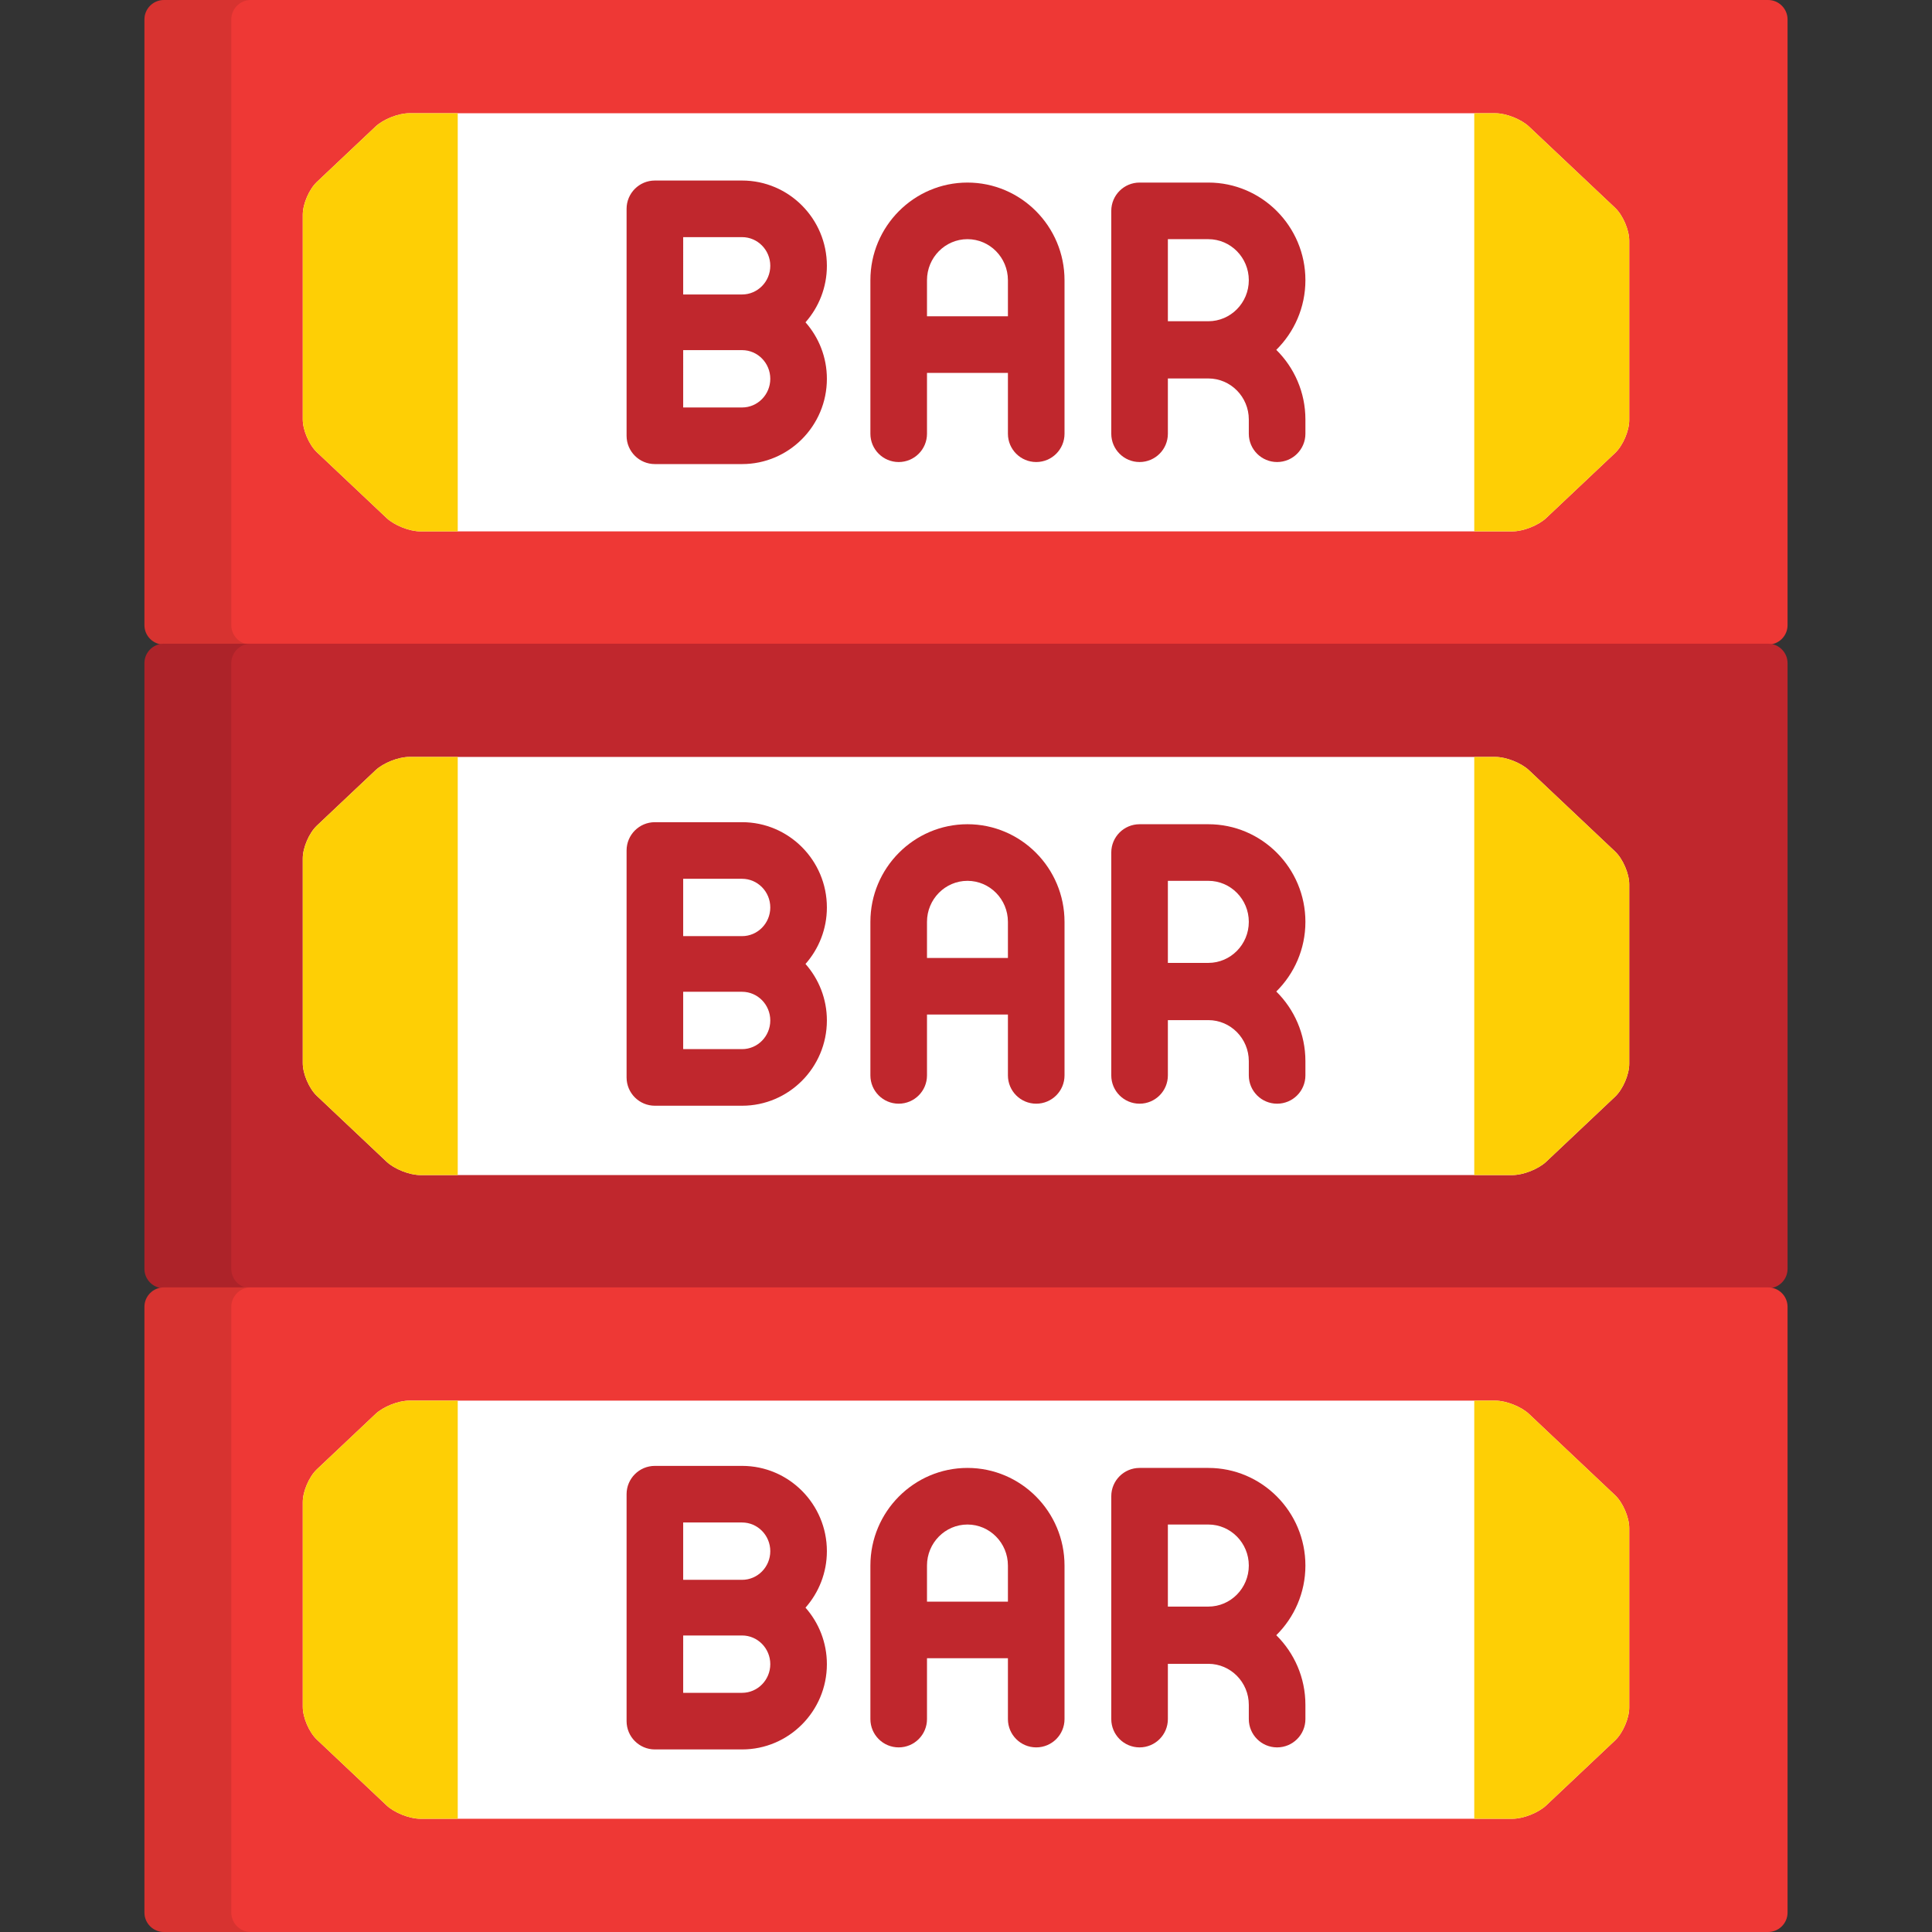 <?xml version="1.0" encoding="iso-8859-1"?>
<!-- Generator: Adobe Illustrator 19.0.0, SVG Export Plug-In . SVG Version: 6.00 Build 0)  -->
<svg version="1.1" id="Capa_1" xmlns="http://www.w3.org/2000/svg" xmlns:xlink="http://www.w3.org/1999/xlink" x="0px" y="0px"
	 viewBox="0 0 512 512" style="enable-background:new 0 0 512 512;" xml:space="preserve">
<rect x="0" y="0" width="512" height="512" fill="#333333" stroke="none"/>
<path style="fill:#EE3835;" d="M473.722,165.677c0,2.833-2.318,5.151-5.151,5.151H43.428c-2.833,0-5.151-2.318-5.151-5.151V5.151
	C38.276,2.318,40.595,0,43.428,0h425.143c2.833,0,5.151,2.318,5.151,5.151L473.722,165.677L473.722,165.677z"/>
<path style="opacity:0.1;enable-background:new    ;" d="M61.295,165.677V5.151c0-2.833,2.317-5.151,5.15-5.151H43.428
	c-2.833,0-5.151,2.318-5.151,5.151v160.526c0,2.833,2.318,5.151,5.151,5.151h23.018C63.612,170.828,61.295,168.51,61.295,165.677z"
	/>
<path style="fill:#FFFFFF;" d="M428.019,120.043c2.059-1.945,3.745-5.854,3.745-8.687v-47.59c0-2.833-1.687-6.742-3.745-8.686
	L405.21,33.55c-2.06-1.945-6.064-3.536-8.896-3.536H108.407c-2.833,0-6.837,1.591-8.896,3.536l-15.53,14.659
	c-2.061,1.945-3.746,5.854-3.746,8.687v54.264c0,2.833,1.686,6.742,3.746,8.687l18.469,17.432c2.061,1.944,6.063,3.536,8.896,3.536
	h289.516c2.833,0,6.836-1.591,8.897-3.536L428.019,120.043z"/>
<path style="fill:#C0272D;" d="M473.722,336.263c0,2.833-2.318,5.151-5.151,5.151H43.428c-2.833,0-5.151-2.318-5.151-5.151V175.737
	c0-2.833,2.318-5.151,5.151-5.151h425.143c2.833,0,5.151,2.318,5.151,5.151L473.722,336.263L473.722,336.263z"/>
<path style="opacity:0.1;enable-background:new    ;" d="M61.295,336.263V175.737c0-2.833,2.317-5.151,5.15-5.151H43.428
	c-2.833,0-5.151,2.318-5.151,5.151v160.526c0,2.833,2.318,5.151,5.151,5.151h23.018C63.612,341.414,61.295,339.096,61.295,336.263z"
	/>
<path style="fill:#FFFFFF;" d="M428.019,290.628c2.059-1.945,3.745-5.854,3.745-8.687v-47.589c0-2.833-1.687-6.742-3.745-8.687
	l-22.809-21.53c-2.06-1.945-6.064-3.536-8.896-3.536H108.407c-2.833,0-6.837,1.591-8.896,3.536l-15.53,14.659
	c-2.061,1.944-3.746,5.854-3.746,8.687v54.265c0,2.833,1.686,6.742,3.746,8.686l18.469,17.432c2.061,1.945,6.063,3.536,8.896,3.536
	h289.516c2.833,0,6.836-1.591,8.897-3.536L428.019,290.628z"/>
<path style="fill:#EE3835;" d="M473.722,506.849c0,2.833-2.318,5.151-5.151,5.151H43.428c-2.833,0-5.151-2.318-5.151-5.151V346.323
	c0-2.833,2.318-5.151,5.151-5.151h425.143c2.833,0,5.151,2.318,5.151,5.151L473.722,506.849L473.722,506.849z"/>
<path style="opacity:0.1;enable-background:new    ;" d="M61.295,506.849V346.323c0-2.833,2.317-5.151,5.15-5.151H43.428
	c-2.833,0-5.151,2.318-5.151,5.151v160.526c0,2.833,2.318,5.151,5.151,5.151h23.018C63.612,512,61.295,509.682,61.295,506.849z"/>
<path style="fill:#FFFFFF;" d="M428.019,461.215c2.059-1.945,3.745-5.854,3.745-8.687v-47.59c0-2.833-1.687-6.742-3.745-8.686
	l-22.809-21.53c-2.06-1.944-6.064-3.536-8.896-3.536H108.407c-2.833,0-6.837,1.591-8.896,3.536l-15.53,14.659
	c-2.061,1.945-3.746,5.854-3.746,8.686v54.265c0,2.833,1.686,6.742,3.746,8.687l18.469,17.432c2.061,1.945,6.063,3.536,8.896,3.536
	h289.516c2.833,0,6.836-1.591,8.897-3.536L428.019,461.215z"/>
<g>
	<path style="fill:#FECF05;" d="M405.209,374.722c-2.06-1.944-6.064-3.536-8.896-3.536h-5.62v110.8h10.168
		c2.833,0,6.836-1.591,8.897-3.536l18.261-17.235c2.059-1.945,3.745-5.854,3.745-8.687v-47.59c0-2.833-1.687-6.742-3.745-8.686
		L405.209,374.722z"/>
	<path style="fill:#FECF05;" d="M405.209,204.135c-2.06-1.944-6.064-3.536-8.896-3.536h-5.62v110.8h10.168
		c2.833,0,6.836-1.591,8.897-3.536l18.261-17.235c2.059-1.945,3.745-5.854,3.745-8.687v-47.59c0-2.833-1.687-6.742-3.745-8.687
		L405.209,204.135z"/>
	<path style="fill:#FECF05;" d="M405.209,33.549c-2.06-1.944-6.064-3.536-8.896-3.536h-5.62v110.8h10.168
		c2.833,0,6.836-1.591,8.897-3.536l18.261-17.235c2.059-1.945,3.745-5.854,3.745-8.687v-47.59c0-2.833-1.687-6.742-3.745-8.686
		L405.209,33.549z"/>
	<path style="fill:#FECF05;" d="M121.305,371.186h-12.897c-2.833,0-6.837,1.591-8.896,3.536l-15.53,14.659
		c-2.061,1.945-3.746,5.854-3.746,8.686v54.265c0,2.833,1.686,6.742,3.746,8.687l18.469,17.432c2.061,1.945,6.063,3.536,8.896,3.536
		h9.959V371.186H121.305z"/>
	<path style="fill:#FECF05;" d="M121.305,200.6h-12.897c-2.833,0-6.837,1.591-8.896,3.536l-15.53,14.659
		c-2.061,1.945-3.746,5.854-3.746,8.687v54.265c0,2.833,1.686,6.742,3.746,8.686l18.469,17.432c2.061,1.945,6.063,3.536,8.896,3.536
		h9.959V200.6H121.305z"/>
	<path style="fill:#FECF05;" d="M121.305,30.014h-12.897c-2.833,0-6.837,1.591-8.896,3.536l-15.53,14.659
		c-2.061,1.945-3.746,5.854-3.746,8.687v54.265c0,2.833,1.686,6.742,3.746,8.687l18.469,17.432c2.061,1.945,6.063,3.536,8.896,3.536
		h9.959V30.014H121.305z"/>
</g>
<g>
	<path style="fill:#C0272D;" d="M256.386,48.383c-14.184,0-25.723,11.607-25.723,25.875v40.687c0,4.142,3.357,7.5,7.5,7.5
		c4.142,0,7.5-3.358,7.5-7.5V98.818h21.446v16.126c0,4.142,3.357,7.5,7.5,7.5s7.5-3.358,7.5-7.5V74.258
		C282.109,59.991,270.57,48.383,256.386,48.383z M267.109,83.818h-21.446v-9.561c0-5.996,4.811-10.875,10.723-10.875
		c5.913,0,10.724,4.878,10.724,10.875v9.561H267.109z"/>
	<path style="fill:#C0272D;" d="M345.946,74.258c0-14.267-11.54-25.875-25.724-25.875h-18.223c-4.143,0-7.5,3.358-7.5,7.5v59.061
		c0,4.142,3.357,7.5,7.5,7.5s7.5-3.358,7.5-7.5v-14.647h10.724c5.913,0,10.724,4.878,10.724,10.875v3.772c0,4.142,3.357,7.5,7.5,7.5
		s7.5-3.358,7.5-7.5v-3.772c0-7.222-2.96-13.759-7.72-18.457C342.986,88.016,345.946,81.48,345.946,74.258z M320.223,85.132h-10.724
		V63.383h10.724c5.913,0,10.724,4.878,10.724,10.875S326.136,85.132,320.223,85.132z"/>
	<path style="fill:#C0272D;" d="M196.658,47.843h-23.106c-4.142,0-7.5,3.358-7.5,7.5c0,0.183,0,60.142,0,60.142
		c0,4.142,3.358,7.5,7.5,7.5h23.106c12.393,0,22.475-10.137,22.475-22.598c0-5.742-2.148-10.984-5.668-14.974
		c3.52-3.99,5.668-9.231,5.668-14.973C219.133,57.98,209.051,47.843,196.658,47.843z M196.658,107.985h-15.606V92.788h15.606
		c4.121,0,7.475,3.409,7.475,7.599S200.779,107.985,196.658,107.985z M196.658,78.039h-15.606V62.843h15.606
		c4.121,0,7.475,3.408,7.475,7.598C204.133,74.63,200.779,78.039,196.658,78.039z"/>
	<path style="fill:#C0272D;" d="M256.386,218.429c-14.184,0-25.723,11.607-25.723,25.874v40.687c0,4.142,3.357,7.5,7.5,7.5
		c4.142,0,7.5-3.358,7.5-7.5v-16.126h21.446v16.126c0,4.142,3.357,7.5,7.5,7.5s7.5-3.358,7.5-7.5v-40.687
		C282.109,230.036,270.57,218.429,256.386,218.429z M267.109,253.864h-21.446v-9.561c0-5.996,4.811-10.874,10.723-10.874
		c5.913,0,10.724,4.878,10.724,10.874v9.561H267.109z"/>
	<path style="fill:#C0272D;" d="M345.946,244.303c0-14.267-11.54-25.874-25.724-25.874h-18.223c-4.143,0-7.5,3.358-7.5,7.5v59.061
		c0,4.142,3.357,7.5,7.5,7.5s7.5-3.358,7.5-7.5v-14.647h10.724c5.913,0,10.724,4.878,10.724,10.875v3.772c0,4.142,3.357,7.5,7.5,7.5
		s7.5-3.358,7.5-7.5v-3.772c0-7.222-2.96-13.759-7.72-18.457C342.986,258.061,345.946,251.525,345.946,244.303z M320.223,255.178
		h-10.724v-21.749h10.724c5.913,0,10.724,4.878,10.724,10.874S326.136,255.178,320.223,255.178z"/>
	<path style="fill:#C0272D;" d="M196.658,217.888h-23.106c-4.142,0-7.5,3.358-7.5,7.5c0,0.183,0,60.142,0,60.142
		c0,4.142,3.358,7.5,7.5,7.5h23.106c12.393,0,22.475-10.137,22.475-22.598c0-5.742-2.148-10.984-5.668-14.974
		c3.52-3.99,5.668-9.231,5.668-14.973C219.133,228.025,209.051,217.888,196.658,217.888z M196.658,278.03h-15.606v-15.197h15.606
		c4.121,0,7.475,3.409,7.475,7.599S200.779,278.03,196.658,278.03z M196.658,248.085h-15.606v-15.196h15.606
		c4.121,0,7.475,3.408,7.475,7.598C204.133,244.676,200.779,248.085,196.658,248.085z"/>
	<path style="fill:#C0272D;" d="M256.386,389.015c-14.184,0-25.723,11.607-25.723,25.874v40.687c0,4.142,3.357,7.5,7.5,7.5
		c4.142,0,7.5-3.358,7.5-7.5V439.45h21.446v16.126c0,4.142,3.357,7.5,7.5,7.5s7.5-3.358,7.5-7.5V414.89
		C282.109,400.623,270.57,389.015,256.386,389.015z M267.109,424.45h-21.446v-9.561c0-5.996,4.811-10.874,10.723-10.874
		c5.913,0,10.724,4.879,10.724,10.874v9.561H267.109z"/>
	<path style="fill:#C0272D;" d="M345.946,414.89c0-14.267-11.54-25.874-25.724-25.874h-18.223c-4.143,0-7.5,3.358-7.5,7.5v59.061
		c0,4.142,3.357,7.5,7.5,7.5s7.5-3.358,7.5-7.5V440.93h10.724c5.913,0,10.724,4.878,10.724,10.875v3.772c0,4.142,3.357,7.5,7.5,7.5
		s7.5-3.358,7.5-7.5v-3.772c0-7.222-2.96-13.759-7.72-18.457C342.986,428.648,345.946,422.111,345.946,414.89z M320.223,425.764
		h-10.724v-21.749h10.724c5.913,0,10.724,4.879,10.724,10.874C330.946,420.886,326.136,425.764,320.223,425.764z"/>
	<path style="fill:#C0272D;" d="M196.658,388.475h-23.106c-4.142,0-7.5,3.358-7.5,7.5c0,0.183,0,60.142,0,60.142
		c0,4.142,3.358,7.5,7.5,7.5h23.106c12.393,0,22.475-10.137,22.475-22.598c0-5.742-2.148-10.984-5.668-14.974
		c3.52-3.99,5.668-9.231,5.668-14.973C219.133,398.612,209.051,388.475,196.658,388.475z M196.658,448.617h-15.606V433.42h15.606
		c4.121,0,7.475,3.409,7.475,7.599C204.133,445.208,200.779,448.617,196.658,448.617z M196.658,418.671h-15.606v-15.196h15.606
		c4.121,0,7.475,3.408,7.475,7.598C204.133,415.262,200.779,418.671,196.658,418.671z"/>
</g>
<g>
</g>
<g>
</g>
<g>
</g>
<g>
</g>
<g>
</g>
<g>
</g>
<g>
</g>
<g>
</g>
<g>
</g>
<g>
</g>
<g>
</g>
<g>
</g>
<g>
</g>
<g>
</g>
<g>
</g>
</svg>
